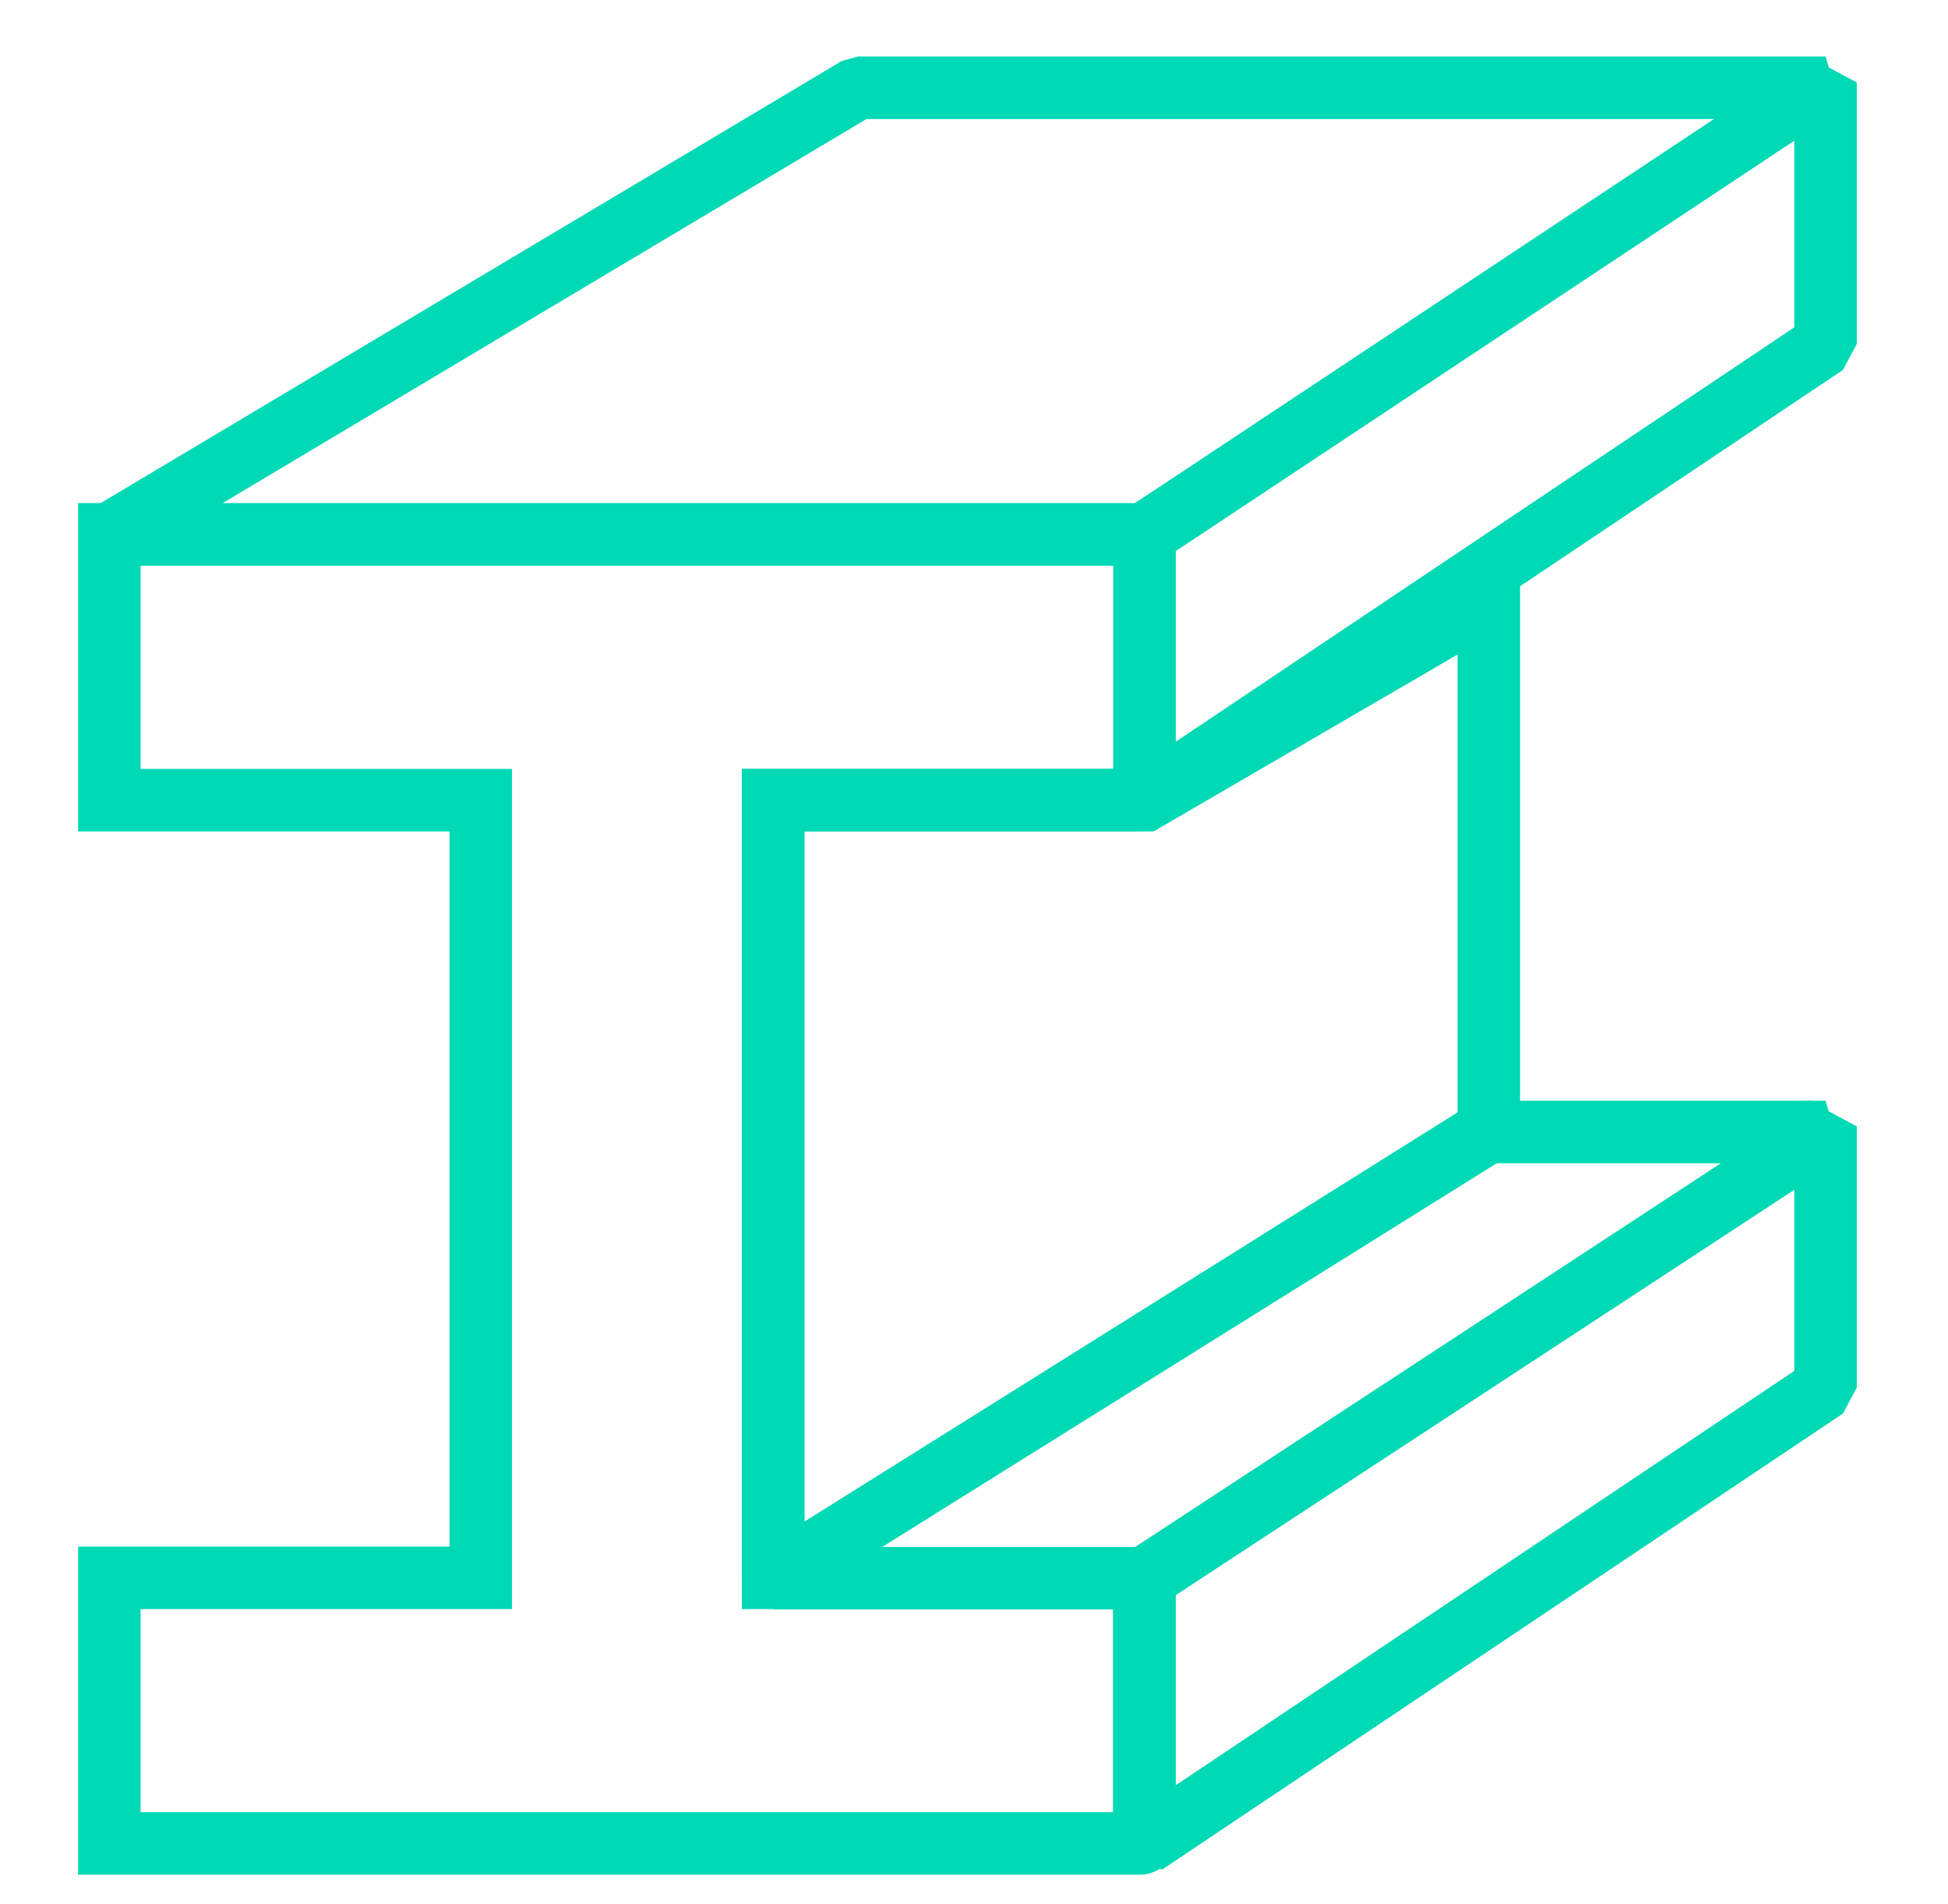 <svg xmlns="http://www.w3.org/2000/svg" viewBox="0 0 62.36 60.94"><defs><style>.cls-1,.cls-3{fill:#fff;}.cls-2{fill:none;stroke-miterlimit:10;}.cls-2,.cls-3{stroke:#00d9b5;stroke-width:2px;}.cls-3{stroke-linejoin:bevel;}</style></defs><g id="Capa_2" data-name="Capa 2"><g id="Capa_2-2" data-name="Capa 2"><rect class="cls-1" width="62.36" height="60.94"/><path class="cls-2" d="M36.64,25.21V17.1H3.5v8.51H15.39V50.5H3.5V59h33a.13.13,0,0,0,.13-.13V50.5H24.75V25.61H36.24A.4.4,0,0,0,36.64,25.21Z"/><polygon class="cls-3" points="3.5 17.1 27.46 2.81 58.44 2.81 36.64 17.1 3.5 17.1"/><polygon class="cls-3" points="58.44 11.01 36.64 25.61 36.64 17.1 58.44 2.64 58.44 11.01"/><polygon class="cls-3" points="58.44 44.41 36.64 59.01 36.64 50.51 58.44 36.05 58.44 44.41"/><polygon class="cls-3" points="58.44 36.23 36.64 50.51 24.75 50.51 47.54 36.23 58.44 36.23"/><path class="cls-2" d="M24.89,50.42,47.66,36.21v-17l-11,6.4H24.75V50.34A.09.09,0,0,0,24.89,50.42Z"/></g></g></svg>